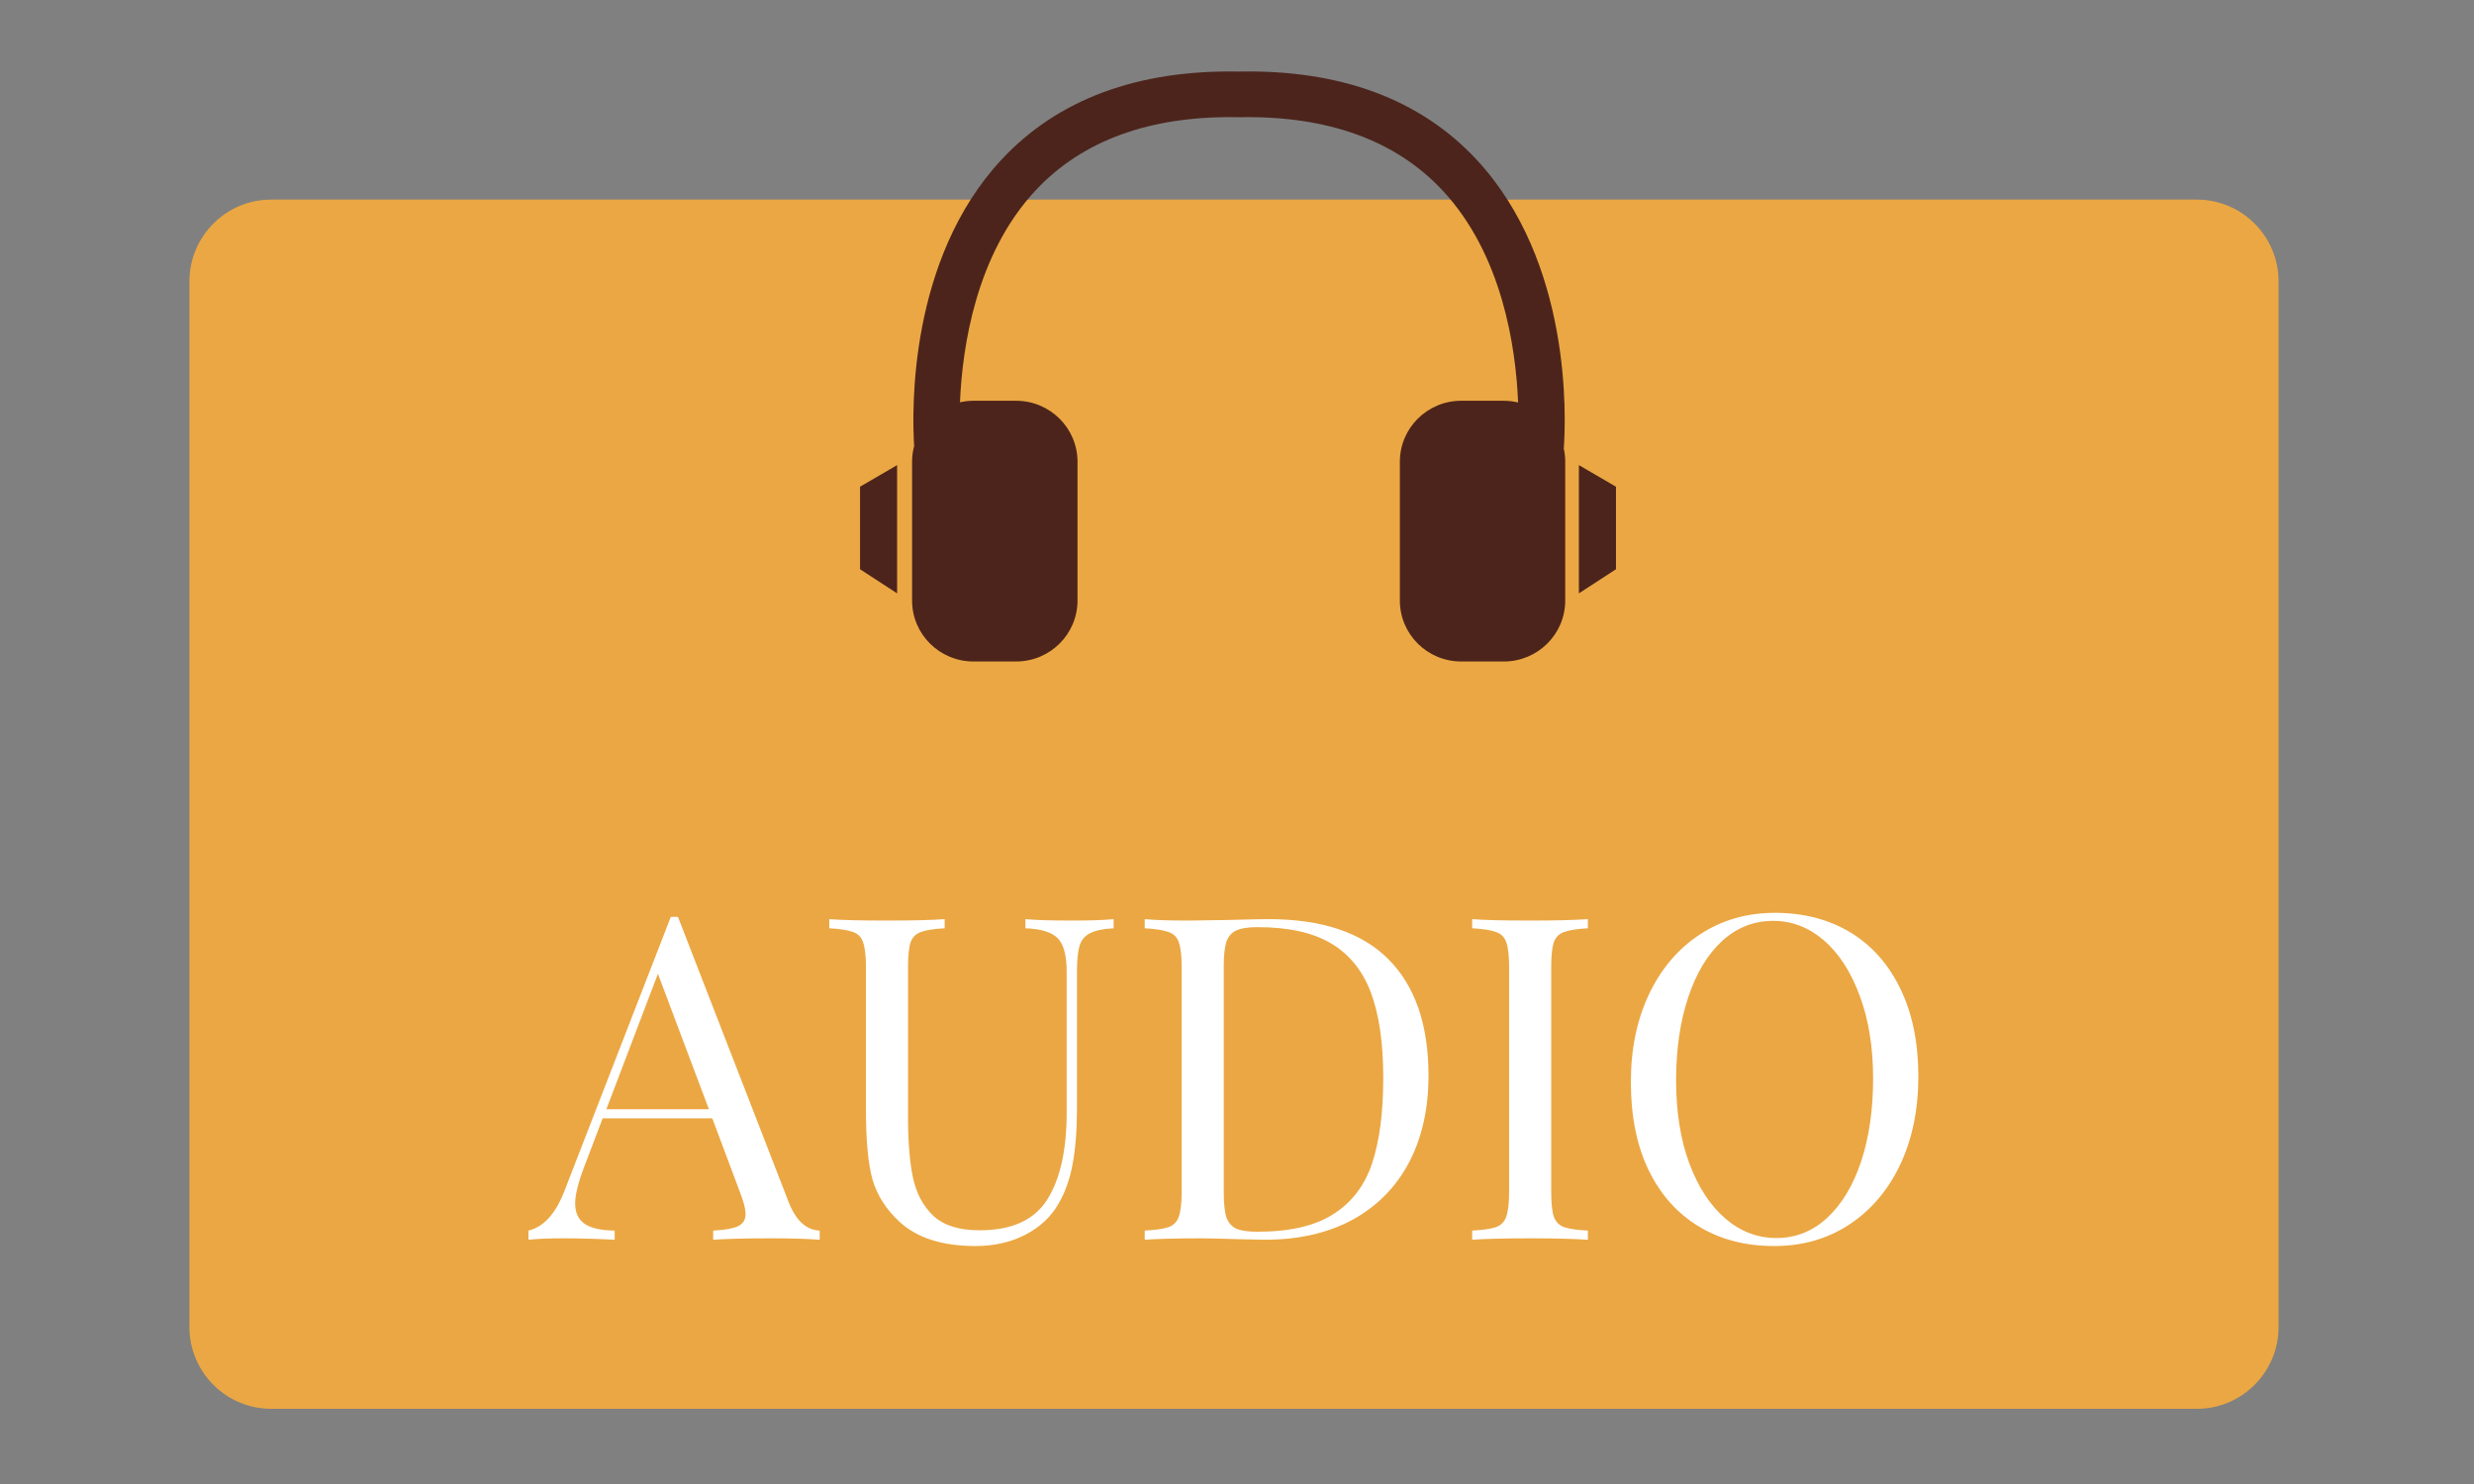<svg xmlns="http://www.w3.org/2000/svg" xmlns:xlink="http://www.w3.org/1999/xlink" width="180" viewBox="0 0 135 81" height="108" preserveAspectRatio="xMidYMid meet"><rect x="0" y="0" width="135" height="81" fill="#808080" stroke="none"/><defs><g><g id="id1"></g></g><clipPath id="id2"><path d="M 49 3.879 L 86 3.879 L 86 36.129 L 49 36.129 Z M 49 3.879 " clip-rule="nonzero"></path></clipPath><clipPath id="id3"><path d="M 46.93 25 L 49 25 L 49 33 L 46.93 33 Z M 46.93 25 " clip-rule="nonzero"></path></clipPath><clipPath id="id4"><path d="M 86 25 L 88.18 25 L 88.18 33 L 86 33 Z M 86 25 " clip-rule="nonzero"></path></clipPath></defs><path fill="rgb(92.159%, 65.489%, 26.27%)" d="M 119.883 76.895 L 14.789 76.895 C 12.336 76.895 10.336 74.891 10.336 72.434 L 10.336 15.359 C 10.336 12.898 12.336 10.895 14.789 10.895 L 119.883 10.895 C 122.336 10.895 124.336 12.898 124.336 15.359 L 124.336 72.434 C 124.336 74.891 122.336 76.895 119.883 76.895 " fill-opacity="1" fill-rule="nonzero"></path><g clip-path="url(#id2)"><path fill="rgb(29.799%, 14.119%, 10.59%)" d="M 85.332 24.488 C 85.453 22.801 85.77 14.305 80.574 8.715 C 77.508 5.418 73.148 3.797 67.613 3.906 C 62.078 3.801 57.719 5.418 54.648 8.715 C 49.586 14.16 49.758 22.371 49.883 24.348 C 49.809 24.621 49.77 24.906 49.77 25.203 L 49.77 32.777 C 49.77 34.617 51.27 36.105 53.121 36.105 L 55.445 36.105 C 57.297 36.105 58.797 34.617 58.797 32.777 L 58.797 25.203 C 58.797 23.367 57.297 21.875 55.445 21.875 L 53.121 21.875 C 52.867 21.875 52.621 21.906 52.383 21.957 C 52.512 18.938 53.25 13.891 56.504 10.398 C 59.066 7.648 62.805 6.301 67.586 6.398 L 67.637 6.398 C 72.422 6.305 76.156 7.648 78.719 10.398 C 81.98 13.895 82.715 18.949 82.84 21.969 C 82.59 21.91 82.328 21.875 82.062 21.875 L 79.734 21.875 C 77.883 21.875 76.387 23.367 76.387 25.203 L 76.387 32.777 C 76.387 34.617 77.883 36.105 79.734 36.105 L 82.062 36.105 C 83.91 36.105 85.41 34.617 85.41 32.777 L 85.41 25.203 C 85.41 24.957 85.383 24.719 85.332 24.488 Z M 85.332 24.488 " fill-opacity="1" fill-rule="nonzero"></path></g><g clip-path="url(#id3)"><path fill="rgb(29.799%, 14.119%, 10.59%)" d="M 48.953 25.387 L 46.93 26.566 L 46.93 31.07 L 48.953 32.387 " fill-opacity="1" fill-rule="nonzero"></path></g><g clip-path="url(#id4)"><path fill="rgb(29.799%, 14.119%, 10.59%)" d="M 86.156 25.387 L 88.18 26.566 L 88.18 31.07 L 86.156 32.387 " fill-opacity="1" fill-rule="nonzero"></path></g><g fill="rgb(100%, 100%, 100%)" fill-opacity="1"><g transform="translate(29.01, 67.668)"><g><path d="M 14.016 -2.078 C 14.41 -1.055 14.977 -0.531 15.719 -0.5 L 15.719 0 C 15.062 -0.051 14.18 -0.078 13.078 -0.078 C 11.66 -0.078 10.602 -0.051 9.906 0 L 9.906 -0.5 C 10.531 -0.531 10.977 -0.609 11.25 -0.734 C 11.531 -0.859 11.672 -1.082 11.672 -1.406 C 11.672 -1.688 11.57 -2.078 11.375 -2.578 L 9.859 -6.625 L 3.875 -6.625 L 2.875 -4 C 2.539 -3.113 2.375 -2.441 2.375 -1.984 C 2.375 -1.473 2.551 -1.098 2.906 -0.859 C 3.258 -0.629 3.801 -0.508 4.531 -0.5 L 4.531 0 C 3.582 -0.051 2.633 -0.078 1.688 -0.078 C 0.938 -0.078 0.316 -0.051 -0.172 0 L -0.172 -0.5 C 0.648 -0.695 1.301 -1.41 1.781 -2.641 L 7.594 -17.625 L 7.984 -17.625 Z M 9.672 -7.125 L 6.891 -14.516 L 4.078 -7.125 Z M 9.672 -7.125 "></path></g></g></g><g fill="rgb(100%, 100%, 100%)" fill-opacity="1"><g transform="translate(44.58, 67.668)"><g><path d="M 16.188 -17 C 15.613 -16.969 15.188 -16.879 14.906 -16.734 C 14.625 -16.598 14.43 -16.367 14.328 -16.047 C 14.234 -15.734 14.188 -15.266 14.188 -14.641 L 14.188 -7.188 C 14.188 -6 14.109 -4.984 13.953 -4.141 C 13.797 -3.297 13.535 -2.566 13.172 -1.953 C 12.766 -1.242 12.16 -0.68 11.359 -0.266 C 10.555 0.141 9.656 0.344 8.656 0.344 C 6.844 0.344 5.457 -0.098 4.5 -0.984 C 3.77 -1.66 3.281 -2.426 3.031 -3.281 C 2.789 -4.145 2.672 -5.426 2.672 -7.125 L 2.672 -14.875 C 2.672 -15.5 2.617 -15.953 2.516 -16.234 C 2.422 -16.516 2.238 -16.703 1.969 -16.797 C 1.695 -16.898 1.266 -16.969 0.672 -17 L 0.672 -17.5 C 1.359 -17.445 2.41 -17.422 3.828 -17.422 C 5.16 -17.422 6.207 -17.445 6.969 -17.5 L 6.969 -17 C 6.375 -16.969 5.941 -16.898 5.672 -16.797 C 5.398 -16.703 5.211 -16.516 5.109 -16.234 C 5.016 -15.953 4.969 -15.5 4.969 -14.875 L 4.969 -6.703 C 4.969 -5.379 5.055 -4.281 5.234 -3.406 C 5.422 -2.531 5.797 -1.828 6.359 -1.297 C 6.93 -0.773 7.77 -0.516 8.875 -0.516 C 10.625 -0.516 11.852 -1.07 12.562 -2.188 C 13.27 -3.312 13.625 -4.891 13.625 -6.922 L 13.625 -14.641 C 13.625 -15.523 13.461 -16.129 13.141 -16.453 C 12.816 -16.785 12.227 -16.969 11.375 -17 L 11.375 -17.5 C 11.969 -17.445 12.805 -17.422 13.891 -17.422 C 14.879 -17.422 15.645 -17.445 16.188 -17.5 Z M 16.188 -17 "></path></g></g></g><g fill="rgb(100%, 100%, 100%)" fill-opacity="1"><g transform="translate(61.434, 67.668)"><g><path d="M 7.781 -17.5 C 10.695 -17.5 12.879 -16.77 14.328 -15.312 C 15.785 -13.852 16.516 -11.734 16.516 -8.953 C 16.516 -7.148 16.16 -5.57 15.453 -4.219 C 14.742 -2.875 13.719 -1.832 12.375 -1.094 C 11.031 -0.363 9.426 0 7.562 0 L 6.125 -0.031 C 5.207 -0.062 4.535 -0.078 4.109 -0.078 C 2.754 -0.078 1.727 -0.051 1.031 0 L 1.031 -0.5 C 1.625 -0.531 2.055 -0.594 2.328 -0.688 C 2.609 -0.789 2.797 -0.984 2.891 -1.266 C 2.992 -1.547 3.047 -2 3.047 -2.625 L 3.047 -14.875 C 3.047 -15.5 2.992 -15.953 2.891 -16.234 C 2.797 -16.516 2.609 -16.703 2.328 -16.797 C 2.055 -16.898 1.625 -16.969 1.031 -17 L 1.031 -17.5 C 1.613 -17.445 2.414 -17.422 3.438 -17.422 L 5.531 -17.453 C 6.656 -17.484 7.406 -17.5 7.781 -17.5 Z M 7.172 -17.062 C 6.66 -17.062 6.273 -17 6.016 -16.875 C 5.766 -16.758 5.586 -16.551 5.484 -16.25 C 5.391 -15.957 5.344 -15.52 5.344 -14.938 L 5.344 -2.578 C 5.344 -1.984 5.391 -1.535 5.484 -1.234 C 5.586 -0.941 5.766 -0.734 6.016 -0.609 C 6.273 -0.492 6.664 -0.438 7.188 -0.438 C 8.938 -0.438 10.312 -0.754 11.312 -1.391 C 12.32 -2.023 13.031 -2.953 13.438 -4.172 C 13.844 -5.391 14.047 -6.945 14.047 -8.844 C 14.047 -10.738 13.82 -12.285 13.375 -13.484 C 12.926 -14.68 12.203 -15.578 11.203 -16.172 C 10.211 -16.766 8.867 -17.062 7.172 -17.062 Z M 7.172 -17.062 "></path></g></g></g><g fill="rgb(100%, 100%, 100%)" fill-opacity="1"><g transform="translate(79.302, 67.668)"><g><path d="M 7.344 -17 C 6.75 -16.969 6.316 -16.898 6.047 -16.797 C 5.773 -16.703 5.586 -16.516 5.484 -16.234 C 5.391 -15.953 5.344 -15.5 5.344 -14.875 L 5.344 -2.625 C 5.344 -2 5.391 -1.547 5.484 -1.266 C 5.586 -0.984 5.773 -0.789 6.047 -0.688 C 6.316 -0.594 6.75 -0.531 7.344 -0.5 L 7.344 0 C 6.582 -0.051 5.535 -0.078 4.203 -0.078 C 2.785 -0.078 1.727 -0.051 1.031 0 L 1.031 -0.5 C 1.625 -0.531 2.055 -0.594 2.328 -0.688 C 2.609 -0.789 2.797 -0.984 2.891 -1.266 C 2.992 -1.547 3.047 -2 3.047 -2.625 L 3.047 -14.875 C 3.047 -15.5 2.992 -15.953 2.891 -16.234 C 2.797 -16.516 2.609 -16.703 2.328 -16.797 C 2.055 -16.898 1.625 -16.969 1.031 -17 L 1.031 -17.5 C 1.727 -17.445 2.785 -17.422 4.203 -17.422 C 5.523 -17.422 6.57 -17.445 7.344 -17.5 Z M 7.344 -17 "></path></g></g></g><g fill="rgb(100%, 100%, 100%)" fill-opacity="1"><g transform="translate(87.68, 67.668)"><g><path d="M 9.172 -17.844 C 10.734 -17.844 12.102 -17.488 13.281 -16.781 C 14.457 -16.07 15.367 -15.047 16.016 -13.703 C 16.672 -12.359 17 -10.758 17 -8.906 C 17 -7.094 16.664 -5.484 16 -4.078 C 15.332 -2.68 14.398 -1.594 13.203 -0.812 C 12.016 -0.039 10.66 0.344 9.141 0.344 C 7.578 0.344 6.207 -0.008 5.031 -0.719 C 3.852 -1.426 2.938 -2.453 2.281 -3.797 C 1.633 -5.141 1.312 -6.742 1.312 -8.609 C 1.312 -10.422 1.645 -12.023 2.312 -13.422 C 2.977 -14.816 3.906 -15.898 5.094 -16.672 C 6.289 -17.453 7.648 -17.844 9.172 -17.844 Z M 9.078 -17.406 C 8.016 -17.406 7.082 -17.035 6.281 -16.297 C 5.488 -15.566 4.875 -14.539 4.438 -13.219 C 4 -11.906 3.781 -10.398 3.781 -8.703 C 3.781 -6.984 4.02 -5.473 4.5 -4.172 C 4.988 -2.867 5.645 -1.863 6.469 -1.156 C 7.301 -0.445 8.227 -0.094 9.25 -0.094 C 10.301 -0.094 11.223 -0.457 12.016 -1.188 C 12.816 -1.926 13.438 -2.953 13.875 -4.266 C 14.312 -5.586 14.531 -7.098 14.531 -8.797 C 14.531 -10.516 14.285 -12.023 13.797 -13.328 C 13.316 -14.629 12.664 -15.633 11.844 -16.344 C 11.02 -17.051 10.098 -17.406 9.078 -17.406 Z M 9.078 -17.406 "></path></g></g></g></svg>